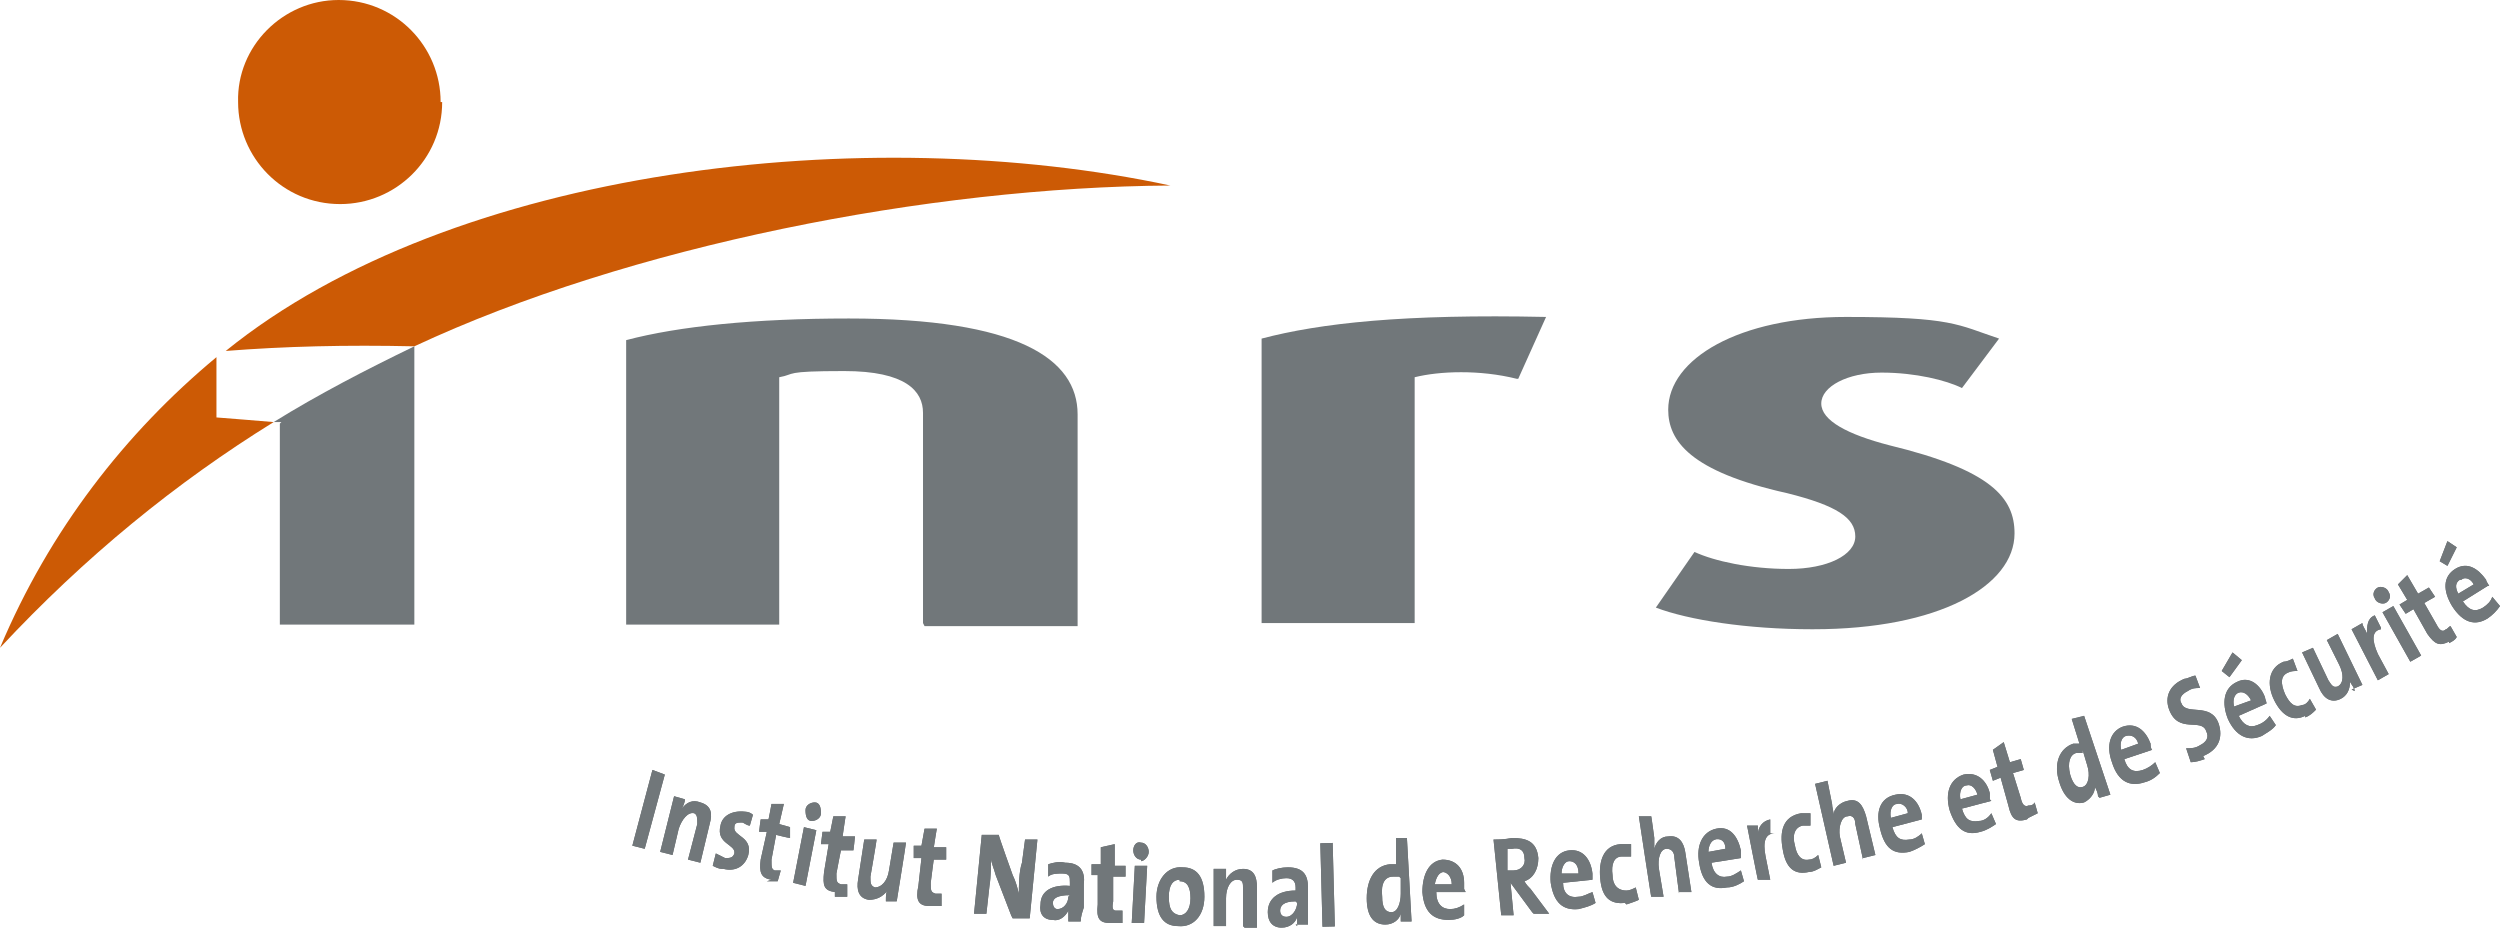 <?xml version="1.0" encoding="UTF-8"?>
<svg id="Calque_1" xmlns="http://www.w3.org/2000/svg" xmlns:xlink="http://www.w3.org/1999/xlink" version="1.1" viewBox="0 0 161.7 60">
  <!-- Generator: Adobe Illustrator 29.5.0, SVG Export Plug-In . SVG Version: 2.1.0 Build 137)  -->
  <defs>
    <style>
      .st0 {
        fill: none;
      }

      .st1 {
        fill: #cc5a05;
      }

      .st2 {
        fill: #676c6e;
      }

      .st3 {
        clip-path: url(#clippath);
      }

      .st4 {
        fill: #71777a;
      }
    </style>
    <clipPath id="clippath">
      <rect class="st0" width="161.7" height="60"/>
    </clipPath>
  </defs>
  <polygon class="st2" points="40.9 54.7 42.2 49.8 43 50.1 41.7 54.9 40.9 54.7"/>
  <g class="st3">
    <path class="st2" d="M44.5,55.6l.6-2.3c0-.4,0-.6-.2-.7-.4-.1-.8.4-1,1l-.4,1.7-.8-.2.9-3.6.7.2c0,.2-.1.4-.2.6h0c.3-.4.7-.6,1.2-.4.7.2.8.7.6,1.4l-.6,2.5-.8-.2Z"/>
    <path class="st2" d="M46.7,56.2c-.2,0-.4-.1-.6-.2l.2-.8c.2.1.4.2.6.3.3,0,.5,0,.6-.3.1-.6-1.2-.6-.9-1.8.1-.6.7-1,1.6-.9.2,0,.4.1.5.2l-.2.7c-.2,0-.4-.2-.5-.2-.3,0-.5,0-.5.3-.1.6,1.2.6.9,1.8-.2.7-.8,1.1-1.6.9"/>
    <path class="st2" d="M49.9,56.9c-.7-.1-.8-.5-.7-1.3l.4-1.8h-.5c0-.1.1-.8.1-.8h.5c0,.1.2-1,.2-1h.8c0,0-.3,1.3-.3,1.3l.7.2v.7c-.1,0-.9-.2-.9-.2l-.3,1.6c0,.5,0,.6.2.7.1,0,.3,0,.4,0l-.2.7c-.2,0-.4,0-.7,0"/>
    <path class="st2" d="M51.3,57.1l.7-3.6.8.2-.7,3.6-.8-.2ZM52.5,53.1c-.3,0-.4-.3-.4-.7,0-.3.3-.5.6-.5.3,0,.4.3.4.7,0,.3-.3.5-.6.5"/>
    <path class="st2" d="M54,57.7c-.7-.1-.8-.4-.7-1.3l.3-1.8h-.5c0,0,.1-.8.1-.8h.5c0,0,.2-1,.2-1h.8c0-.1-.2,1.3-.2,1.3h.8c0,.1-.1.9-.1.9h-.8c0-.1-.3,1.5-.3,1.5,0,.5,0,.6.3.7.1,0,.3,0,.4,0v.8c-.3,0-.6,0-.8,0"/>
    <path class="st2" d="M57.3,58.2c0-.2,0-.5.1-.6h0c-.3.4-.7.6-1.2.6-.7-.1-.8-.7-.7-1.3l.4-2.6h.8c0,.1-.4,2.4-.4,2.4,0,.4,0,.6.3.7.4,0,.8-.4.9-1.1l.3-1.8h.8c0,.1-.6,3.8-.6,3.8h-.7Z"/>
    <path class="st2" d="M60.1,58.6c-.7,0-.9-.4-.7-1.3l.2-1.8h-.5c0,0,0-.8,0-.8h.5c0,0,.2-1.1.2-1.1h.8c0-.1-.2,1.2-.2,1.2h.8c0,.1,0,.8,0,.8h-.8c0-.1-.2,1.5-.2,1.5,0,.5,0,.6.3.7.1,0,.3,0,.4,0v.8c-.3,0-.5,0-.8,0"/>
    <path class="st2" d="M65.4,59.2l-1-2.6c-.1-.4-.3-.8-.3-1.1,0,.4,0,1.2-.1,1.8l-.2,1.8h-.8c0,0,.5-5.1.5-5.1h1.1c0,.1.9,2.6.9,2.6.2.4.3.8.4,1.2,0-.5,0-1.4.2-2l.2-1.5h.8c0,0-.5,5.1-.5,5.1h-1.1Z"/>
    <path class="st2" d="M69.1,59.5c0-.2,0-.4,0-.6h0c-.2.4-.6.7-1,.6-.6,0-.9-.4-.8-1,0-.9.8-1.3,1.9-1.2v-.2c0-.4,0-.6-.5-.6-.3,0-.7,0-.9.2v-.8c.3-.1.7-.2,1.1-.1,1,0,1.3.6,1.2,1.4v1.5c-.1.3-.2.6-.2.9h-.8ZM69.2,57.9c-.8,0-1.1.2-1.1.5,0,.2.1.4.3.4.4,0,.7-.4.7-.8h0Z"/>
    <path class="st2" d="M71.8,59.7c-.7,0-.9-.3-.8-1.2v-1.9c.1,0-.4,0-.4,0v-.7s.6,0,.6,0v-1.1c0,0,.9-.2.9-.2v1.4c0,0,.7,0,.7,0v.7s-.8,0-.8,0v1.6c-.1.5,0,.6.2.6.1,0,.3,0,.4,0v.8c-.2,0-.5,0-.7,0"/>
    <path class="st2" d="M73.2,59.7l.2-3.7h.8s-.2,3.7-.2,3.7h-.8ZM73.8,55.6c-.3,0-.5-.3-.5-.6,0-.3.2-.6.5-.5.3,0,.5.3.5.6,0,.3-.3.6-.5.6"/>
    <path class="st2" d="M76.2,59.9c-.9,0-1.4-.6-1.4-1.9,0-1.1.7-2,1.7-1.9.9,0,1.4.6,1.4,1.9,0,1.2-.7,2-1.7,1.9M76.3,56.9c-.4,0-.7.3-.7,1.1,0,.8.2,1.1.7,1.2.4,0,.7-.4.7-1.1,0-.7-.2-1.1-.7-1.1"/>
    <path class="st2" d="M80.4,59.9v-2.4c0-.4,0-.6-.4-.6-.4,0-.7.5-.7,1.2v1.8s-.8,0-.8,0v-3.7s.8,0,.8,0c0,.2,0,.5,0,.7h0c.2-.4.6-.7,1.1-.7.7,0,.9.5.9,1.2v2.6s-.8,0-.8,0Z"/>
    <path class="st2" d="M83.9,59.9c0-.2,0-.4,0-.6h0c-.1.4-.5.7-1,.7-.6,0-.9-.4-.9-1,0-.9.7-1.4,1.8-1.4v-.2c0-.4-.2-.6-.6-.6-.3,0-.7.1-.9.3v-.8c.2-.1.6-.2,1-.2,1,0,1.3.5,1.3,1.3v1.5c0,.3,0,.6,0,.9h-.8ZM83.8,58.3c-.8,0-1,.3-1,.6,0,.2.1.4.4.4.4,0,.7-.5.7-.9h0Z"/>
    <rect class="st2" x="85.5" y="54.5" width=".8" height="5.4" transform="translate(-1.5 2.3) rotate(-1.5)"/>
    <path class="st2" d="M90.6,59.7c0-.2,0-.4,0-.6h0c-.1.4-.5.7-1,.7-.8,0-1.2-.6-1.2-1.7,0-1.2.5-2.1,1.5-2.2.1,0,.3,0,.4,0v-1.7c0,0,.7,0,.7,0l.3,5.4h-.7ZM90.5,56.7c-.1,0-.3,0-.4,0-.5,0-.8.4-.7,1.3,0,.7.2,1,.6,1,.4,0,.6-.6.6-1.2v-1Z"/>
    <path class="st2" d="M94.8,57.7h-1.9c0,.8.4,1.1.9,1.1.3,0,.6-.1.9-.3v.7c-.2.2-.6.3-1,.3-1,0-1.6-.5-1.7-1.8,0-1.1.4-2,1.3-2.1.9,0,1.4.6,1.4,1.5,0,.1,0,.3,0,.4M93.4,56.4c-.3,0-.5.3-.6.8h1.1c0-.5-.3-.8-.6-.8"/>
    <path class="st2" d="M99.1,59l-1.4-1.9h0s.2,2.1.2,2.1h-.8c0,0-.5-4.9-.5-4.9.3,0,.7,0,1.2-.1.9,0,1.6.2,1.7,1.3,0,.7-.3,1.3-.9,1.5.1.2.3.4.4.5l1.2,1.6h-1ZM97.8,54.9c-.1,0-.2,0-.3,0v1.4c.2,0,.3,0,.4,0,.5,0,.8-.4.7-.8,0-.5-.3-.7-.8-.6"/>
    <path class="st2" d="M103,56.9l-1.9.2c0,.7.4,1,1,.9.3,0,.6-.2.9-.3l.2.7c-.3.2-.7.3-1.1.4-1,.1-1.6-.4-1.8-1.7-.1-1.1.3-2,1.2-2.1.9-.1,1.4.6,1.5,1.5,0,.1,0,.3,0,.4M101.5,55.7c-.3,0-.5.4-.5.8h1.1c0-.6-.3-.8-.6-.8"/>
    <path class="st2" d="M105.1,58.4c-.9.1-1.5-.3-1.6-1.6-.1-1.1.2-2.1,1.3-2.2.2,0,.4,0,.7,0v.8c-.2,0-.4,0-.6,0-.5,0-.7.5-.6,1.2,0,.6.3,1,.9,1,.2,0,.4-.1.6-.2l.2.8c-.2.1-.5.2-.8.3"/>
    <path class="st2" d="M108.6,57.8l-.3-2.3c0-.4-.2-.6-.5-.6-.4,0-.6.6-.5,1.3l.3,1.8h-.8c0,.1-.8-5.2-.8-5.2h.8c0-.1.2,1.4.2,1.4,0,.2,0,.5,0,.7h0c.1-.4.4-.8.9-.8.7-.1,1,.4,1.1,1l.4,2.6h-.8Z"/>
    <path class="st2" d="M112.6,55.5l-1.9.3c.1.7.5,1,1,.9.3,0,.6-.2.9-.4l.2.7c-.3.2-.7.4-1.1.4-1,.2-1.6-.3-1.8-1.6-.2-1.1.2-2,1.1-2.2.9-.2,1.4.5,1.6,1.4,0,.1,0,.3,0,.4M111,54.3c-.3,0-.5.4-.5.8l1.1-.2c0-.5-.3-.7-.7-.6"/>
    <path class="st2" d="M114.8,53.9c-.6,0-.8.5-.6,1.5l.3,1.5h-.8c0,.1-.7-3.5-.7-3.5h.7s0,.3,0,.6h0c0-.5.3-.9.8-1v.9Z"/>
    <path class="st2" d="M117,56.4c-.9.2-1.5-.2-1.7-1.5-.2-1.1,0-2.1,1.2-2.3.2,0,.4,0,.6,0v.8c0,0-.3,0-.5,0-.5.1-.7.6-.5,1.3.1.6.4,1,.9.9.2,0,.4-.1.6-.3l.2.8c-.2.1-.5.3-.8.3"/>
    <path class="st2" d="M120.5,55.6l-.5-2.3c0-.4-.2-.6-.5-.5-.4,0-.6.7-.5,1.3l.4,1.7-.8.2-1.2-5.3.8-.2.3,1.5c0,.2.1.5.1.7h0c0-.4.4-.8.9-.9.7-.2,1,.3,1.2,1l.6,2.5-.8.2Z"/>
    <path class="st2" d="M124.3,53l-1.9.5c.2.7.5.9,1.1.8.3,0,.6-.2.8-.4l.2.7c-.3.2-.7.4-1,.5-1,.2-1.6-.2-1.9-1.5-.3-1.1,0-2,1-2.2.9-.2,1.5.4,1.7,1.3,0,.1,0,.3,0,.4M122.7,52c-.3,0-.5.4-.4.9l1.1-.3c0-.4-.4-.7-.7-.6"/>
    <path class="st2" d="M128.8,51.8l-1.9.5c.2.7.5.9,1.1.8.3,0,.6-.2.8-.5l.3.7c-.3.2-.6.4-1,.5-1,.3-1.6-.2-2-1.4-.3-1.1,0-2,.9-2.3.9-.2,1.5.4,1.7,1.2,0,.1,0,.3,0,.4M127.2,50.8c-.3,0-.5.4-.4.9l1.1-.3c-.1-.4-.4-.7-.7-.6"/>
    <path class="st2" d="M131.1,53c-.7.2-1,0-1.2-.9l-.5-1.8-.5.2-.2-.7.5-.2-.3-1.1.7-.5.4,1.3.7-.2.2.7-.7.2.5,1.6c.1.5.3.6.5.5.1,0,.3,0,.4-.2l.2.7c-.2.1-.4.2-.6.3"/>
    <path class="st2" d="M135.7,51.5c0-.2-.1-.4-.2-.6h0c0,.4-.3.8-.7,1-.7.2-1.3-.3-1.6-1.3-.4-1.2,0-2.2.9-2.5.1,0,.2,0,.4,0l-.5-1.6.8-.2,1.7,5.1-.7.2ZM134.7,48.7c-.1,0-.3,0-.4,0-.4.1-.6.6-.4,1.4.2.7.5.9.8.8.4-.1.5-.8.3-1.4l-.3-1Z"/>
    <path class="st2" d="M139.2,48.5l-1.8.6c.2.7.6.9,1.2.7.3-.1.6-.3.8-.5l.3.7c-.3.3-.6.5-1,.6-.9.3-1.7,0-2.1-1.3-.4-1.1-.1-2,.7-2.3.9-.3,1.5.3,1.8,1.1,0,.1,0,.3.1.4M137.5,47.6c-.3.1-.4.5-.3.9l1.1-.4c-.1-.4-.4-.6-.8-.5"/>
    <path class="st2" d="M142.6,49.1c-.3.1-.6.2-.9.2l-.3-.9c.3,0,.6,0,.9-.2.4-.2.6-.5.4-.9-.3-.9-1.8.2-2.4-1.4-.3-.8,0-1.6,1-2,.2,0,.5-.2.7-.2l.3.8c-.3,0-.5,0-.8.2-.4.2-.6.5-.4.8.3.8,1.9-.1,2.4,1.3.3.9,0,1.7-1,2.1"/>
    <path class="st2" d="M144.2,43.8l-.5-.4.7-1.2.6.5-.8,1.1ZM146.6,45.5l-1.8.8c.3.6.7.8,1.2.6.3-.1.6-.3.8-.6l.4.6c-.2.3-.6.5-.9.7-.9.4-1.7,0-2.2-1.1-.4-1-.3-2,.6-2.4.8-.4,1.5.2,1.8,1,0,.1.1.3.1.4M144.8,44.8c-.3.1-.4.5-.3.9l1.1-.4c-.2-.4-.5-.6-.8-.5"/>
    <path class="st2" d="M149.1,46.3c-.8.4-1.5,0-2-1-.5-1-.4-2.1.6-2.5.2,0,.4-.1.6-.2l.3.8c-.2,0-.4,0-.6.1-.5.2-.5.7-.2,1.4.3.6.6.9,1.1.7.2,0,.4-.2.5-.4l.4.7c-.2.2-.4.4-.7.5"/>
    <path class="st2" d="M152.3,44.7c0-.2-.2-.4-.3-.6h0c0,.5-.2.9-.6,1.1-.6.3-1.1,0-1.4-.7l-1.1-2.3.7-.3,1,2.1c.2.3.3.5.6.4.4-.2.4-.8.1-1.4l-.8-1.6.7-.4,1.6,3.3-.7.3Z"/>
    <path class="st2" d="M154,40.7c-.6.1-.6.7-.2,1.6l.7,1.3-.7.4-1.7-3.3.7-.4c0,.2.2.4.3.7h0c0-.5,0-1,.5-1.2l.4.8Z"/>
    <path class="st2" d="M154.3,39c-.2.1-.6,0-.7-.3-.2-.3,0-.6.2-.7.2-.1.6,0,.7.3.2.3,0,.6-.2.7M155.9,42.8l-1.8-3.2.7-.4,1.8,3.2-.7.4Z"/>
    <path class="st2" d="M158.4,41.5c-.6.3-.9.2-1.4-.5l-.9-1.6-.5.3-.4-.6.5-.3-.6-1,.6-.6.7,1.2.7-.4.4.6-.7.4.8,1.4c.2.4.4.5.6.3.1,0,.2-.2.3-.2l.4.7c-.1.2-.3.3-.5.4"/>
    <path class="st2" d="M158.3,36.6l-.5-.3.5-1.3.6.4-.6,1.2ZM160.9,37.9l-1.6,1c.4.6.8.7,1.3.4.3-.2.5-.4.6-.7l.5.6c-.2.3-.5.6-.8.8-.8.5-1.6.3-2.3-.8-.6-1-.6-1.9.2-2.4.8-.5,1.5,0,2,.7,0,.1.1.2.2.4M159.1,37.5c-.3.2-.3.5-.1.9l1-.6c-.2-.4-.6-.5-.8-.3"/>
    <polygon class="st4" points="40.9 54.7 42.2 49.8 43 50.1 41.7 54.9 40.9 54.7"/>
    <path class="st4" d="M44.5,55.6l.6-2.3c0-.4,0-.6-.2-.7-.4-.1-.8.4-1,1l-.4,1.7-.8-.2.9-3.6.7.2c0,.2-.1.4-.2.6h0c.3-.4.7-.6,1.2-.4.7.2.8.7.6,1.4l-.6,2.5-.8-.2Z"/>
    <path class="st4" d="M46.7,56.2c-.2,0-.4-.1-.6-.2l.2-.8c.2.1.4.2.6.3.3,0,.5,0,.6-.3.1-.6-1.2-.6-.9-1.8.1-.6.7-1,1.6-.9.2,0,.4.1.5.2l-.2.7c-.2,0-.4-.2-.5-.2-.3,0-.5,0-.5.3-.1.6,1.2.6.9,1.8-.2.7-.8,1.1-1.6.9"/>
    <path class="st4" d="M49.9,56.9c-.7-.1-.8-.5-.7-1.3l.4-1.8h-.5c0-.1.1-.8.1-.8h.5c0,.1.2-1,.2-1h.8c0,0-.3,1.3-.3,1.3l.7.2v.7c-.1,0-.9-.2-.9-.2l-.3,1.6c0,.5,0,.6.2.7.1,0,.3,0,.4,0l-.2.7c-.2,0-.4,0-.7,0"/>
    <path class="st4" d="M51.3,57.1l.7-3.6.8.2-.7,3.6-.8-.2ZM52.5,53.1c-.3,0-.4-.3-.4-.7,0-.3.3-.5.6-.5.3,0,.4.3.4.7,0,.3-.3.5-.6.5"/>
    <path class="st4" d="M54,57.7c-.7-.1-.8-.4-.7-1.3l.3-1.8h-.5c0,0,.1-.8.1-.8h.5c0,0,.2-1,.2-1h.8c0-.1-.2,1.3-.2,1.3h.8c0,.1-.1.9-.1.9h-.8c0-.1-.3,1.5-.3,1.5,0,.5,0,.6.3.7.1,0,.3,0,.4,0v.8c-.3,0-.6,0-.8,0"/>
    <path class="st4" d="M57.3,58.2c0-.2,0-.5.1-.6h0c-.3.4-.7.6-1.2.6-.7-.1-.8-.7-.7-1.3l.4-2.6h.8c0,.1-.4,2.4-.4,2.4,0,.4,0,.6.3.7.4,0,.8-.4.9-1.1l.3-1.8h.8c0,.1-.6,3.8-.6,3.8h-.7Z"/>
    <path class="st4" d="M60.1,58.6c-.7,0-.9-.4-.7-1.3l.2-1.8h-.5c0,0,0-.8,0-.8h.5c0,0,.2-1.1.2-1.1h.8c0-.1-.2,1.2-.2,1.2h.8c0,.1,0,.8,0,.8h-.8c0-.1-.2,1.5-.2,1.5,0,.5,0,.6.3.7.1,0,.3,0,.4,0v.8c-.3,0-.5,0-.8,0"/>
    <path class="st4" d="M65.4,59.2l-1-2.6c-.1-.4-.3-.8-.3-1.1,0,.4,0,1.2-.1,1.8l-.2,1.8h-.8c0,0,.5-5.1.5-5.1h1.1c0,.1.9,2.6.9,2.6.2.4.3.8.4,1.2,0-.5,0-1.4.2-2l.2-1.5h.8c0,0-.5,5.1-.5,5.1h-1.1Z"/>
    <path class="st4" d="M69.1,59.5c0-.2,0-.4,0-.6h0c-.2.4-.6.7-1,.6-.6,0-.9-.4-.8-1,0-.9.8-1.3,1.9-1.2v-.2c0-.4,0-.6-.5-.6-.3,0-.7,0-.9.2v-.8c.3-.1.7-.2,1.1-.1,1,0,1.3.6,1.2,1.4v1.5c-.1.3-.2.6-.2.9h-.8ZM69.2,57.9c-.8,0-1.1.2-1.1.5,0,.2.1.4.3.4.4,0,.7-.4.7-.8h0Z"/>
    <path class="st4" d="M71.8,59.7c-.7,0-.9-.3-.8-1.2v-1.9c.1,0-.4,0-.4,0v-.7s.6,0,.6,0v-1.1c0,0,.9-.2.9-.2v1.4c0,0,.7,0,.7,0v.7s-.8,0-.8,0v1.6c-.1.5,0,.6.2.6.1,0,.3,0,.4,0v.8c-.2,0-.5,0-.7,0"/>
    <path class="st4" d="M73.2,59.7l.2-3.7h.8s-.2,3.7-.2,3.7h-.8ZM73.8,55.6c-.3,0-.5-.3-.5-.6,0-.3.2-.6.5-.5.3,0,.5.3.5.6,0,.3-.3.6-.5.6"/>
    <path class="st4" d="M76.2,59.9c-.9,0-1.4-.6-1.4-1.9,0-1.1.7-2,1.7-1.9.9,0,1.4.6,1.4,1.9,0,1.2-.7,2-1.7,1.9M76.3,56.9c-.4,0-.7.3-.7,1.1,0,.8.2,1.1.7,1.2.4,0,.7-.4.7-1.1,0-.7-.2-1.1-.7-1.1"/>
    <path class="st4" d="M80.4,59.9v-2.4c0-.4,0-.6-.4-.6-.4,0-.7.5-.7,1.2v1.8s-.8,0-.8,0v-3.7s.8,0,.8,0c0,.2,0,.5,0,.7h0c.2-.4.6-.7,1.1-.7.7,0,.9.5.9,1.2v2.6s-.8,0-.8,0Z"/>
    <path class="st4" d="M83.9,59.9c0-.2,0-.4,0-.6h0c-.1.4-.5.7-1,.7-.6,0-.9-.4-.9-1,0-.9.7-1.4,1.8-1.4v-.2c0-.4-.2-.6-.6-.6-.3,0-.7.1-.9.3v-.8c.2-.1.6-.2,1-.2,1,0,1.3.5,1.3,1.3v1.5c0,.3,0,.6,0,.9h-.8ZM83.8,58.3c-.8,0-1,.3-1,.6,0,.2.1.4.4.4.4,0,.7-.5.7-.9h0Z"/>
    <rect class="st4" x="85.5" y="54.5" width=".8" height="5.4" transform="translate(-1.5 2.3) rotate(-1.5)"/>
    <path class="st4" d="M90.6,59.7c0-.2,0-.4,0-.6h0c-.1.4-.5.7-1,.7-.8,0-1.2-.6-1.2-1.7,0-1.2.5-2.1,1.5-2.2.1,0,.3,0,.4,0v-1.7c0,0,.7,0,.7,0l.3,5.4h-.7ZM90.5,56.7c-.1,0-.3,0-.4,0-.5,0-.8.4-.7,1.3,0,.7.2,1,.6,1,.4,0,.6-.6.6-1.2v-1Z"/>
    <path class="st4" d="M94.8,57.7h-1.9c0,.8.4,1.1.9,1.1.3,0,.6-.1.9-.3v.7c-.2.2-.6.3-1,.3-1,0-1.6-.5-1.7-1.8,0-1.1.4-2,1.3-2.1.9,0,1.4.6,1.4,1.5,0,.1,0,.3,0,.4M93.4,56.4c-.3,0-.5.3-.6.8h1.1c0-.5-.3-.8-.6-.8"/>
    <path class="st4" d="M99.1,59l-1.4-1.9h0s.2,2.1.2,2.1h-.8c0,0-.5-4.9-.5-4.9.3,0,.7,0,1.2-.1.9,0,1.6.2,1.7,1.3,0,.7-.3,1.3-.9,1.5.1.2.3.4.4.5l1.2,1.6h-1ZM97.8,54.9c-.1,0-.2,0-.3,0v1.4c.2,0,.3,0,.4,0,.5,0,.8-.4.7-.8,0-.5-.3-.7-.8-.6"/>
    <path class="st4" d="M103,56.9l-1.9.2c0,.7.4,1,1,.9.3,0,.6-.2.9-.3l.2.7c-.3.2-.7.3-1.1.4-1,.1-1.6-.4-1.8-1.7-.1-1.1.3-2,1.2-2.1.9-.1,1.4.6,1.5,1.5,0,.1,0,.3,0,.4M101.5,55.7c-.3,0-.5.4-.5.8h1.1c0-.6-.3-.8-.6-.8"/>
    <path class="st4" d="M105.1,58.4c-.9.1-1.5-.3-1.6-1.6-.1-1.1.2-2.1,1.3-2.2.2,0,.4,0,.7,0v.8c-.2,0-.4,0-.6,0-.5,0-.7.5-.6,1.2,0,.6.3,1,.9,1,.2,0,.4-.1.6-.2l.2.8c-.2.1-.5.2-.8.3"/>
    <path class="st4" d="M108.6,57.8l-.3-2.3c0-.4-.2-.6-.5-.6-.4,0-.6.6-.5,1.3l.3,1.8h-.8c0,.1-.8-5.2-.8-5.2h.8c0-.1.2,1.4.2,1.4,0,.2,0,.5,0,.7h0c.1-.4.4-.8.9-.8.7-.1,1,.4,1.1,1l.4,2.6h-.8Z"/>
    <path class="st4" d="M112.6,55.5l-1.9.3c.1.7.5,1,1,.9.3,0,.6-.2.9-.4l.2.7c-.3.2-.7.4-1.1.4-1,.2-1.6-.3-1.8-1.6-.2-1.1.2-2,1.1-2.2.9-.2,1.4.5,1.6,1.4,0,.1,0,.3,0,.4M111,54.3c-.3,0-.5.4-.5.8l1.1-.2c0-.5-.3-.7-.7-.6"/>
    <path class="st4" d="M114.8,53.9c-.6,0-.8.5-.6,1.5l.3,1.5h-.8c0,.1-.7-3.5-.7-3.5h.7s0,.3,0,.6h0c0-.5.3-.9.8-1v.9Z"/>
    <path class="st4" d="M117,56.4c-.9.2-1.5-.2-1.7-1.5-.2-1.1,0-2.1,1.2-2.3.2,0,.4,0,.6,0v.8c0,0-.3,0-.5,0-.5.1-.7.6-.5,1.3.1.6.4,1,.9.9.2,0,.4-.1.6-.3l.2.8c-.2.1-.5.3-.8.3"/>
    <path class="st4" d="M120.5,55.6l-.5-2.3c0-.4-.2-.6-.5-.5-.4,0-.6.7-.5,1.3l.4,1.7-.8.2-1.2-5.3.8-.2.3,1.5c0,.2.1.5.1.7h0c0-.4.4-.8.9-.9.7-.2,1,.3,1.2,1l.6,2.5-.8.2Z"/>
    <path class="st4" d="M124.3,53l-1.9.5c.2.7.5.9,1.1.8.3,0,.6-.2.8-.4l.2.7c-.3.2-.7.4-1,.5-1,.2-1.6-.2-1.9-1.5-.3-1.1,0-2,1-2.2.9-.2,1.5.4,1.7,1.3,0,.1,0,.3,0,.4M122.7,52c-.3,0-.5.4-.4.9l1.1-.3c0-.4-.4-.7-.7-.6"/>
    <path class="st4" d="M128.8,51.8l-1.9.5c.2.7.5.9,1.1.8.3,0,.6-.2.8-.5l.3.7c-.3.2-.6.4-1,.5-1,.3-1.6-.2-2-1.4-.3-1.1,0-2,.9-2.3.9-.2,1.5.4,1.7,1.2,0,.1,0,.3,0,.4M127.2,50.8c-.3,0-.5.4-.4.9l1.1-.3c-.1-.4-.4-.7-.7-.6"/>
    <path class="st4" d="M131.1,53c-.7.2-1,0-1.2-.9l-.5-1.8-.5.2-.2-.7.5-.2-.3-1.1.7-.5.4,1.3.7-.2.2.7-.7.2.5,1.6c.1.5.3.6.5.5.1,0,.3,0,.4-.2l.2.7c-.2.1-.4.2-.6.3"/>
    <path class="st4" d="M135.7,51.5c0-.2-.1-.4-.2-.6h0c0,.4-.3.8-.7,1-.7.2-1.3-.3-1.6-1.3-.4-1.2,0-2.2.9-2.5.1,0,.2,0,.4,0l-.5-1.6.8-.2,1.7,5.1-.7.2ZM134.7,48.7c-.1,0-.3,0-.4,0-.4.1-.6.6-.4,1.4.2.7.5.9.8.8.4-.1.5-.8.3-1.4l-.3-1Z"/>
    <path class="st4" d="M139.2,48.5l-1.8.6c.2.7.6.9,1.2.7.3-.1.6-.3.8-.5l.3.7c-.3.3-.6.5-1,.6-.9.3-1.7,0-2.1-1.3-.4-1.1-.1-2,.7-2.3.9-.3,1.5.3,1.8,1.1,0,.1,0,.3.1.4M137.5,47.6c-.3.1-.4.5-.3.9l1.1-.4c-.1-.4-.4-.6-.8-.5"/>
    <path class="st4" d="M142.6,49.1c-.3.1-.6.2-.9.2l-.3-.9c.3,0,.6,0,.9-.2.4-.2.6-.5.4-.9-.3-.9-1.8.2-2.4-1.4-.3-.8,0-1.6,1-2,.2,0,.5-.2.7-.2l.3.8c-.3,0-.5,0-.8.2-.4.2-.6.5-.4.8.3.8,1.9-.1,2.4,1.3.3.9,0,1.7-1,2.1"/>
    <path class="st4" d="M144.2,43.8l-.5-.4.7-1.2.6.5-.8,1.1ZM146.6,45.5l-1.8.8c.3.6.7.8,1.2.6.3-.1.6-.3.8-.6l.4.6c-.2.3-.6.5-.9.7-.9.4-1.7,0-2.2-1.1-.4-1-.3-2,.6-2.4.8-.4,1.5.2,1.8,1,0,.1.1.3.1.4M144.8,44.8c-.3.1-.4.5-.3.9l1.1-.4c-.2-.4-.5-.6-.8-.5"/>
    <path class="st4" d="M149.1,46.3c-.8.4-1.5,0-2-1-.5-1-.4-2.1.6-2.5.2,0,.4-.1.6-.2l.3.8c-.2,0-.4,0-.6.1-.5.2-.5.7-.2,1.4.3.6.6.9,1.1.7.2,0,.4-.2.5-.4l.4.7c-.2.2-.4.4-.7.5"/>
    <path class="st4" d="M152.3,44.7c0-.2-.2-.4-.3-.6h0c0,.5-.2.9-.6,1.1-.6.3-1.1,0-1.4-.7l-1.1-2.3.7-.3,1,2.1c.2.3.3.5.6.4.4-.2.4-.8.1-1.4l-.8-1.6.7-.4,1.6,3.3-.7.3Z"/>
    <path class="st4" d="M154,40.7c-.6.1-.6.7-.2,1.6l.7,1.3-.7.4-1.7-3.3.7-.4c0,.2.2.4.3.7h0c0-.5,0-1,.5-1.2l.4.8Z"/>
    <path class="st4" d="M154.3,39c-.2.1-.6,0-.7-.3-.2-.3,0-.6.2-.7.2-.1.6,0,.7.3.2.3,0,.6-.2.7M155.9,42.8l-1.8-3.2.7-.4,1.8,3.2-.7.4Z"/>
    <path class="st4" d="M158.4,41.5c-.6.3-.9.2-1.4-.5l-.9-1.6-.5.3-.4-.6.5-.3-.6-1,.6-.6.7,1.2.7-.4.4.6-.7.4.8,1.4c.2.4.4.5.6.3.1,0,.2-.2.3-.2l.4.7c-.1.2-.3.3-.5.4"/>
    <path class="st4" d="M158.3,36.6l-.5-.3.5-1.3.6.4-.6,1.2ZM160.9,37.9l-1.6,1c.4.6.8.7,1.3.4.3-.2.5-.4.6-.7l.5.6c-.2.3-.5.6-.8.8-.8.5-1.6.3-2.3-.8-.6-1-.6-1.9.2-2.4.8-.5,1.5,0,2,.7,0,.1.1.2.2.4M159.1,37.5c-.3.2-.3.5-.1.9l1-.6c-.2-.4-.6-.5-.8-.3"/>
    <path class="st1" d="M28.6,6.6c0,3.7-3,6.6-6.6,6.6-3.7,0-6.6-3-6.6-6.6C15.3,3,18.3,0,21.9,0c3.7,0,6.6,3,6.6,6.6"/>
    <path class="st1" d="M14,23.1C8.1,28,3.2,34.3,0,41.9c5.5-5.9,11.4-10.7,17.7-14.6-1.1-.1-2.5-.2-3.7-.3v-3.9Z"/>
    <path class="st1" d="M75.7,12c-19.6-4.2-46.4-1.2-61.1,10.7,3.8-.3,7.8-.4,12.2-.3,13.9-6.5,33.3-10.3,48.9-10.4"/>
    <path class="st4" d="M18.1,27.4v13h8.7v-18s0,0,0,0c-3.1,1.5-6.2,3.1-9.1,4.9.2,0,.3,0,.5,0"/>
    <path class="st4" d="M59.7,40.3v-13.6c0-1.4-1.1-2.7-5.1-2.7s-3.1.2-4.2.4v16h-9.9v-18.4c3.4-.9,8.3-1.4,14.4-1.4,10.9,0,14.8,2.6,14.8,6.2v13.7h-9.9Z"/>
    <path class="st4" d="M98.1,24.5c-2.4-.6-5-.5-6.6-.1v15.9h-9.9v-18.4c3.8-1,9.2-1.6,18.4-1.4l-1.8,4Z"/>
    <path class="st4" d="M117.2,40.7c-4.2,0-8-.6-10.1-1.4l2.5-3.6c1.3.6,3.6,1.1,6.1,1.1s4.3-.9,4.3-2.1-1.2-2-4.4-2.8c-6.3-1.4-7.7-3.4-7.7-5.4,0-3.3,4.6-6,11.5-6s7.2.5,9.9,1.4l-2.4,3.2c-1-.5-3-1-5.2-1s-3.9.9-3.9,2,1.7,2,4.4,2.7c6.6,1.6,8.1,3.4,8.1,5.7,0,3.4-4.9,6.2-13,6.2"/>
  </g>
</svg>